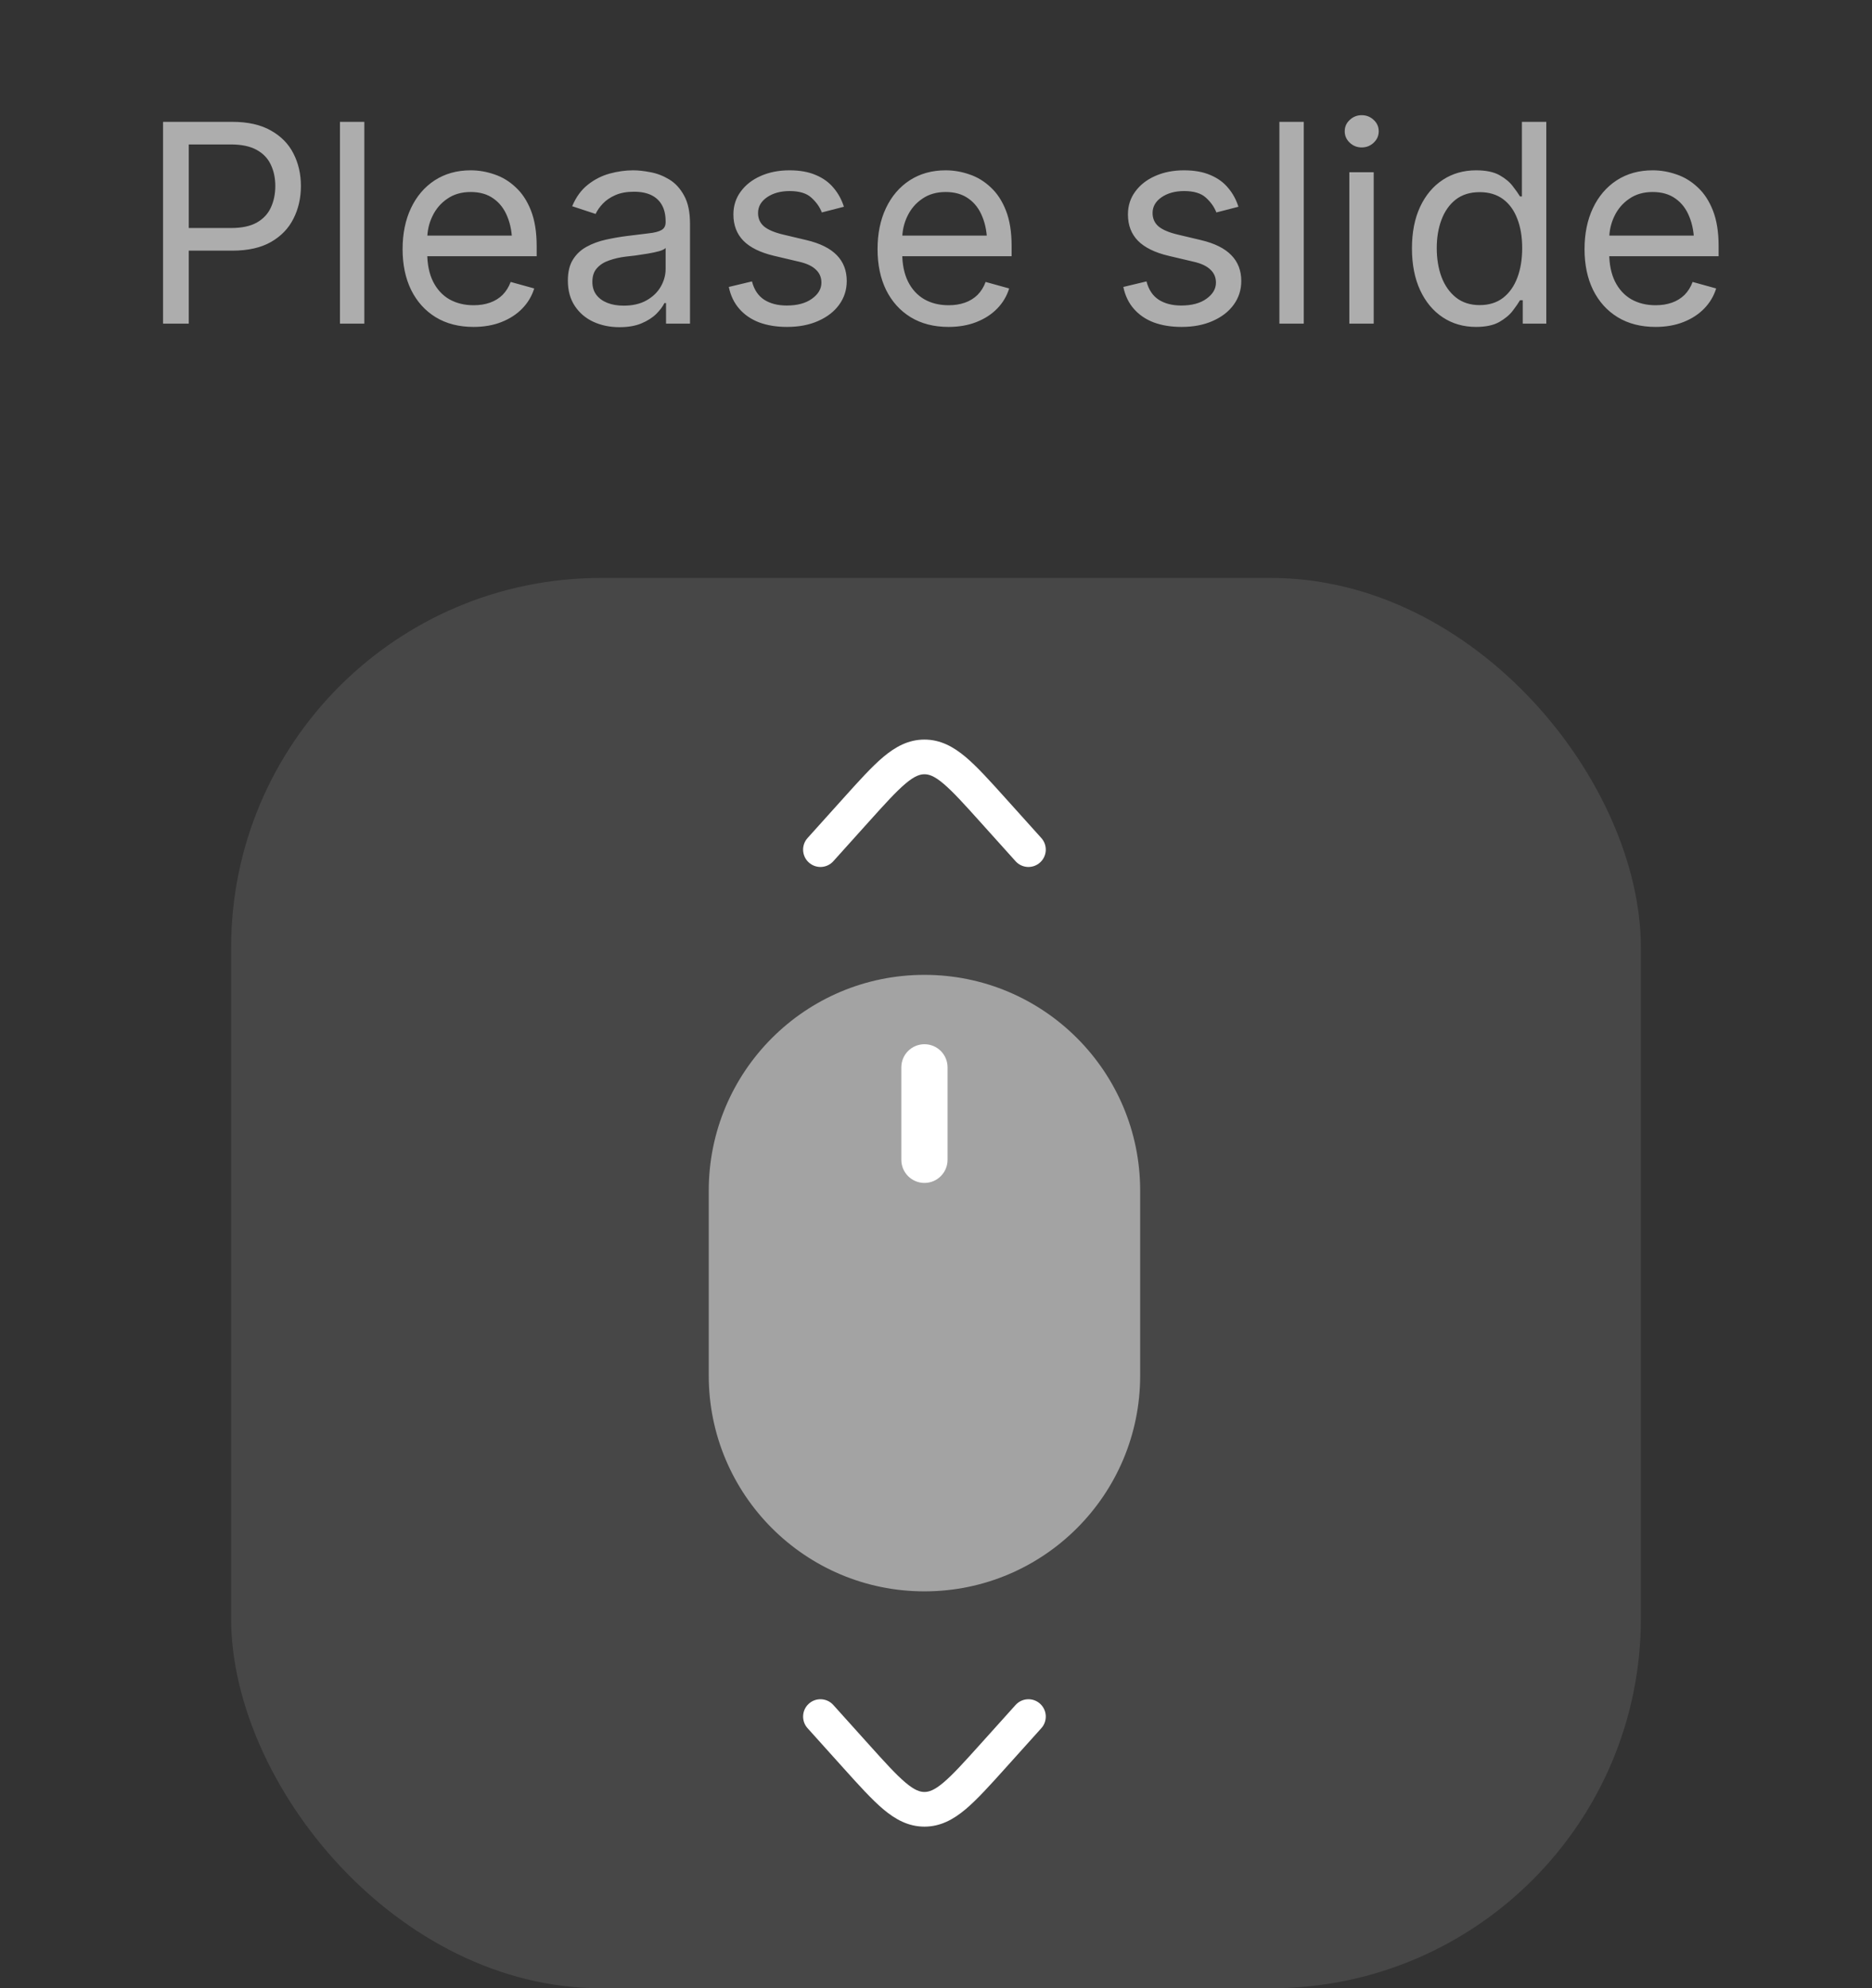 <svg width="81" height="86" viewBox="0 0 81 86" fill="none" xmlns="http://www.w3.org/2000/svg">
<rect x="0" y="0" width="81" height="86" fill="#333333" stroke="none"/>
<path d="M7.055 14V5.27H10.043C10.723 5.27 11.281 5.395 11.719 5.645C12.16 5.891 12.486 6.223 12.697 6.641C12.912 7.059 13.02 7.527 13.02 8.047C13.02 8.566 12.912 9.037 12.697 9.459C12.486 9.881 12.162 10.217 11.725 10.467C11.287 10.717 10.729 10.842 10.049 10.842H7.934V9.863H9.996C10.457 9.863 10.828 9.785 11.109 9.629C11.391 9.469 11.594 9.252 11.719 8.979C11.848 8.701 11.912 8.391 11.912 8.047C11.912 7.703 11.848 7.396 11.719 7.127C11.594 6.854 11.389 6.639 11.104 6.482C10.822 6.326 10.449 6.248 9.984 6.248H8.168V14H7.055ZM15.764 5.27V14H14.71V5.27H15.764ZM20.49 14.141C19.857 14.141 19.31 14 18.849 13.719C18.392 13.438 18.039 13.045 17.789 12.541C17.543 12.037 17.42 11.449 17.42 10.777C17.42 10.105 17.541 9.514 17.783 9.002C18.025 8.49 18.367 8.09 18.808 7.801C19.254 7.512 19.773 7.367 20.367 7.367C20.715 7.367 21.056 7.426 21.392 7.543C21.732 7.656 22.039 7.842 22.312 8.1C22.59 8.354 22.81 8.689 22.974 9.107C23.138 9.525 23.221 10.037 23.221 10.643V11.082H18.134V10.191H22.652L22.16 10.52C22.16 10.09 22.092 9.709 21.955 9.377C21.822 9.041 21.623 8.779 21.357 8.592C21.092 8.4 20.762 8.305 20.367 8.305C19.972 8.305 19.634 8.402 19.353 8.598C19.072 8.789 18.857 9.041 18.709 9.354C18.56 9.662 18.486 9.994 18.486 10.35V10.941C18.486 11.426 18.57 11.838 18.738 12.178C18.906 12.514 19.14 12.77 19.441 12.945C19.746 13.117 20.097 13.203 20.496 13.203C20.754 13.203 20.988 13.166 21.199 13.092C21.41 13.018 21.592 12.906 21.744 12.758C21.896 12.605 22.013 12.418 22.096 12.195L23.115 12.477C23.013 12.805 22.842 13.094 22.599 13.344C22.357 13.594 22.056 13.789 21.697 13.93C21.342 14.07 20.939 14.141 20.49 14.141ZM26.803 14.152C26.389 14.152 26.012 14.074 25.672 13.918C25.337 13.762 25.069 13.533 24.87 13.232C24.671 12.932 24.571 12.566 24.571 12.137C24.571 11.762 24.645 11.457 24.794 11.223C24.942 10.988 25.139 10.805 25.385 10.672C25.635 10.535 25.911 10.434 26.212 10.367C26.512 10.301 26.815 10.248 27.12 10.209C27.51 10.158 27.829 10.119 28.075 10.092C28.321 10.065 28.503 10.018 28.62 9.951C28.741 9.885 28.801 9.771 28.801 9.611V9.576C28.801 9.303 28.751 9.072 28.649 8.885C28.547 8.693 28.395 8.547 28.192 8.445C27.989 8.344 27.735 8.293 27.43 8.293C27.118 8.293 26.85 8.342 26.628 8.439C26.405 8.537 26.223 8.66 26.083 8.809C25.946 8.953 25.842 9.102 25.772 9.254L24.758 8.92C24.926 8.521 25.153 8.211 25.438 7.988C25.723 7.762 26.038 7.602 26.381 7.508C26.725 7.414 27.065 7.367 27.401 7.367C27.62 7.367 27.868 7.395 28.145 7.449C28.426 7.5 28.696 7.604 28.954 7.76C29.215 7.916 29.43 8.148 29.598 8.457C29.77 8.762 29.856 9.17 29.856 9.682V14H28.819V13.109H28.749C28.674 13.262 28.555 13.42 28.391 13.584C28.227 13.744 28.014 13.879 27.753 13.988C27.491 14.098 27.174 14.152 26.803 14.152ZM26.985 13.221C27.376 13.221 27.706 13.145 27.975 12.992C28.245 12.84 28.45 12.643 28.59 12.4C28.731 12.154 28.801 11.898 28.801 11.633V10.725C28.758 10.775 28.665 10.822 28.52 10.865C28.376 10.904 28.21 10.94 28.022 10.971C27.838 11.002 27.659 11.029 27.483 11.053C27.311 11.072 27.174 11.088 27.073 11.1C26.819 11.131 26.581 11.185 26.358 11.264C26.139 11.338 25.963 11.449 25.831 11.598C25.698 11.742 25.631 11.94 25.631 12.19C25.631 12.416 25.69 12.605 25.807 12.758C25.924 12.91 26.085 13.025 26.288 13.104C26.491 13.182 26.723 13.221 26.985 13.221ZM34.054 14.141C33.605 14.141 33.205 14.076 32.853 13.947C32.505 13.815 32.218 13.619 31.992 13.361C31.765 13.104 31.613 12.787 31.535 12.412L32.537 12.172C32.63 12.531 32.806 12.795 33.064 12.963C33.326 13.131 33.652 13.215 34.042 13.215C34.499 13.215 34.863 13.117 35.132 12.922C35.406 12.727 35.542 12.494 35.542 12.225C35.542 11.998 35.462 11.81 35.302 11.662C35.146 11.51 34.906 11.396 34.582 11.322L33.492 11.065C32.898 10.924 32.457 10.707 32.167 10.414C31.878 10.117 31.734 9.738 31.734 9.277C31.734 8.902 31.839 8.572 32.05 8.287C32.261 7.998 32.548 7.773 32.912 7.613C33.279 7.449 33.695 7.367 34.16 7.367C34.609 7.367 34.99 7.436 35.302 7.572C35.619 7.705 35.874 7.891 36.07 8.129C36.269 8.363 36.417 8.635 36.515 8.943L35.56 9.189C35.47 8.955 35.32 8.742 35.109 8.551C34.902 8.359 34.587 8.264 34.166 8.264C33.775 8.264 33.449 8.354 33.187 8.533C32.929 8.713 32.8 8.939 32.8 9.213C32.8 9.455 32.888 9.65 33.064 9.799C33.24 9.943 33.519 10.06 33.902 10.15L34.892 10.385C35.486 10.525 35.925 10.744 36.211 11.041C36.496 11.334 36.638 11.705 36.638 12.154C36.638 12.537 36.529 12.879 36.31 13.18C36.095 13.477 35.792 13.711 35.402 13.883C35.015 14.055 34.566 14.141 34.054 14.141ZM41.041 14.141C40.409 14.141 39.862 14 39.401 13.719C38.944 13.438 38.59 13.045 38.34 12.541C38.094 12.037 37.971 11.449 37.971 10.777C37.971 10.105 38.092 9.514 38.334 9.002C38.577 8.49 38.918 8.09 39.36 7.801C39.805 7.512 40.325 7.367 40.918 7.367C41.266 7.367 41.608 7.426 41.944 7.543C42.284 7.656 42.59 7.842 42.864 8.1C43.141 8.354 43.362 8.689 43.526 9.107C43.69 9.525 43.772 10.037 43.772 10.643V11.082H38.686V10.191H43.203L42.711 10.52C42.711 10.09 42.643 9.709 42.506 9.377C42.373 9.041 42.174 8.779 41.909 8.592C41.643 8.4 41.313 8.305 40.918 8.305C40.524 8.305 40.186 8.402 39.905 8.598C39.623 8.789 39.409 9.041 39.26 9.354C39.112 9.662 39.038 9.994 39.038 10.35V10.941C39.038 11.426 39.121 11.838 39.289 12.178C39.457 12.514 39.692 12.77 39.993 12.945C40.297 13.117 40.649 13.203 41.047 13.203C41.305 13.203 41.539 13.166 41.75 13.092C41.961 13.018 42.143 12.906 42.295 12.758C42.448 12.605 42.565 12.418 42.647 12.195L43.666 12.477C43.565 12.805 43.393 13.094 43.151 13.344C42.909 13.594 42.608 13.789 42.248 13.93C41.893 14.07 41.491 14.141 41.041 14.141ZM51.125 14.141C50.676 14.141 50.276 14.076 49.924 13.947C49.576 13.815 49.289 13.619 49.063 13.361C48.836 13.104 48.684 12.787 48.606 12.412L49.608 12.172C49.701 12.531 49.877 12.795 50.135 12.963C50.397 13.131 50.723 13.215 51.113 13.215C51.571 13.215 51.934 13.117 52.203 12.922C52.477 12.727 52.613 12.494 52.613 12.225C52.613 11.998 52.533 11.81 52.373 11.662C52.217 11.51 51.977 11.396 51.653 11.322L50.563 11.065C49.969 10.924 49.528 10.707 49.238 10.414C48.949 10.117 48.805 9.738 48.805 9.277C48.805 8.902 48.91 8.572 49.121 8.287C49.332 7.998 49.619 7.773 49.983 7.613C50.35 7.449 50.766 7.367 51.231 7.367C51.68 7.367 52.061 7.436 52.373 7.572C52.69 7.705 52.946 7.891 53.141 8.129C53.34 8.363 53.488 8.635 53.586 8.943L52.631 9.189C52.541 8.955 52.391 8.742 52.18 8.551C51.973 8.359 51.658 8.264 51.236 8.264C50.846 8.264 50.52 8.354 50.258 8.533C50 8.713 49.871 8.939 49.871 9.213C49.871 9.455 49.959 9.65 50.135 9.799C50.311 9.943 50.59 10.06 50.973 10.15L51.963 10.385C52.557 10.525 52.996 10.744 53.281 11.041C53.567 11.334 53.709 11.705 53.709 12.154C53.709 12.537 53.6 12.879 53.381 13.18C53.166 13.477 52.863 13.711 52.473 13.883C52.086 14.055 51.637 14.141 51.125 14.141ZM56.413 5.27V14H55.358V5.27H56.413ZM58.385 14V7.449H59.439V14H58.385ZM58.918 6.377C58.719 6.377 58.547 6.309 58.402 6.172C58.258 6.035 58.185 5.871 58.185 5.68C58.185 5.484 58.258 5.32 58.402 5.188C58.547 5.051 58.719 4.982 58.918 4.982C59.121 4.982 59.295 5.051 59.439 5.188C59.584 5.32 59.656 5.484 59.656 5.68C59.656 5.871 59.584 6.035 59.439 6.172C59.295 6.309 59.121 6.377 58.918 6.377ZM63.866 14.141C63.323 14.141 62.843 14.002 62.425 13.725C62.007 13.447 61.681 13.055 61.446 12.547C61.212 12.039 61.094 11.438 61.094 10.742C61.094 10.051 61.212 9.453 61.446 8.949C61.684 8.441 62.013 8.051 62.431 7.777C62.848 7.504 63.329 7.367 63.872 7.367C64.298 7.367 64.635 7.438 64.885 7.578C65.135 7.719 65.327 7.879 65.46 8.059C65.597 8.234 65.7 8.381 65.77 8.498H65.852V5.27H66.907V14H65.888V12.986H65.77C65.7 13.107 65.594 13.26 65.454 13.443C65.317 13.623 65.122 13.785 64.868 13.93C64.618 14.07 64.284 14.141 63.866 14.141ZM64.024 13.197C64.423 13.197 64.759 13.094 65.032 12.887C65.305 12.676 65.513 12.385 65.653 12.014C65.794 11.643 65.864 11.215 65.864 10.73C65.864 10.246 65.794 9.824 65.653 9.465C65.516 9.102 65.311 8.818 65.038 8.615C64.764 8.412 64.427 8.311 64.024 8.311C63.61 8.311 63.264 8.418 62.987 8.633C62.714 8.848 62.509 9.139 62.372 9.506C62.235 9.869 62.167 10.277 62.167 10.73C62.167 11.188 62.235 11.604 62.372 11.979C62.513 12.35 62.721 12.646 62.999 12.869C63.276 13.088 63.618 13.197 64.024 13.197ZM71.632 14.141C71 14.141 70.453 14 69.992 13.719C69.535 13.438 69.181 13.045 68.931 12.541C68.685 12.037 68.562 11.449 68.562 10.777C68.562 10.105 68.683 9.514 68.925 9.002C69.168 8.49 69.51 8.09 69.951 7.801C70.396 7.512 70.916 7.367 71.51 7.367C71.857 7.367 72.199 7.426 72.535 7.543C72.875 7.656 73.181 7.842 73.455 8.1C73.732 8.354 73.953 8.689 74.117 9.107C74.281 9.525 74.363 10.037 74.363 10.643V11.082H69.277V10.191H73.795L73.302 10.52C73.302 10.09 73.234 9.709 73.097 9.377C72.965 9.041 72.765 8.779 72.5 8.592C72.234 8.4 71.904 8.305 71.51 8.305C71.115 8.305 70.777 8.402 70.496 8.598C70.215 8.789 70 9.041 69.851 9.354C69.703 9.662 69.629 9.994 69.629 10.35V10.941C69.629 11.426 69.713 11.838 69.88 12.178C70.049 12.514 70.283 12.77 70.584 12.945C70.888 13.117 71.24 13.203 71.638 13.203C71.896 13.203 72.13 13.166 72.341 13.092C72.552 13.018 72.734 12.906 72.886 12.758C73.039 12.605 73.156 12.418 73.238 12.195L74.257 12.477C74.156 12.805 73.984 13.094 73.742 13.344C73.5 13.594 73.199 13.789 72.84 13.93C72.484 14.07 72.082 14.141 71.632 14.141Z" fill="white" fill-opacity="0.6"/>
<rect x="10" y="25" width="61" height="61" rx="16" fill="white" fill-opacity="0.1"/>
<path d="M43.943 37.252C44.22 37.56 44.694 37.585 45.002 37.307C45.31 37.03 45.335 36.556 45.057 36.248L43.494 34.511C42.831 33.774 42.281 33.164 41.783 32.744C41.258 32.303 40.695 31.99 40 31.99C39.305 31.99 38.741 32.303 38.217 32.744C37.719 33.164 37.169 33.774 36.506 34.511L34.943 36.248C34.665 36.556 34.69 37.03 34.998 37.307C35.306 37.585 35.78 37.56 36.057 37.252L37.584 35.555C38.293 34.767 38.774 34.236 39.183 33.892C39.575 33.562 39.805 33.49 40 33.49C40.195 33.49 40.425 33.562 40.817 33.892C41.226 34.236 41.707 34.767 42.416 35.555L43.943 37.252Z" fill="white"/>
<path opacity="0.5" d="M49.334 59.5V51.5C49.334 46.345 45.155 42.167 40 42.167C34.846 42.167 30.667 46.345 30.667 51.5V59.5C30.667 64.655 34.846 68.833 40 68.833C45.155 68.833 49.334 64.655 49.334 59.5Z" fill="white"/>
<path d="M40 45.167C40.552 45.167 41 45.614 41 46.167V50.167C41 50.719 40.552 51.167 40 51.167C39.448 51.167 39 50.719 39 50.167V46.167C39 45.614 39.448 45.167 40 45.167Z" fill="white"/>
<path d="M43.943 73.748C44.22 73.44 44.694 73.415 45.002 73.692C45.31 73.97 45.335 74.444 45.057 74.752L43.494 76.489C42.831 77.226 42.281 77.836 41.783 78.256C41.258 78.697 40.695 79.01 40 79.01C39.305 79.01 38.741 78.697 38.217 78.256C37.719 77.836 37.169 77.226 36.506 76.489L34.943 74.752C34.665 74.444 34.69 73.97 34.998 73.692C35.306 73.415 35.78 73.44 36.057 73.748L37.584 75.445C38.293 76.233 38.774 76.764 39.183 77.108C39.575 77.438 39.805 77.51 40 77.51C40.195 77.51 40.425 77.438 40.817 77.108C41.226 76.764 41.707 76.233 42.416 75.445L43.943 73.748Z" fill="white"/>
</svg>
